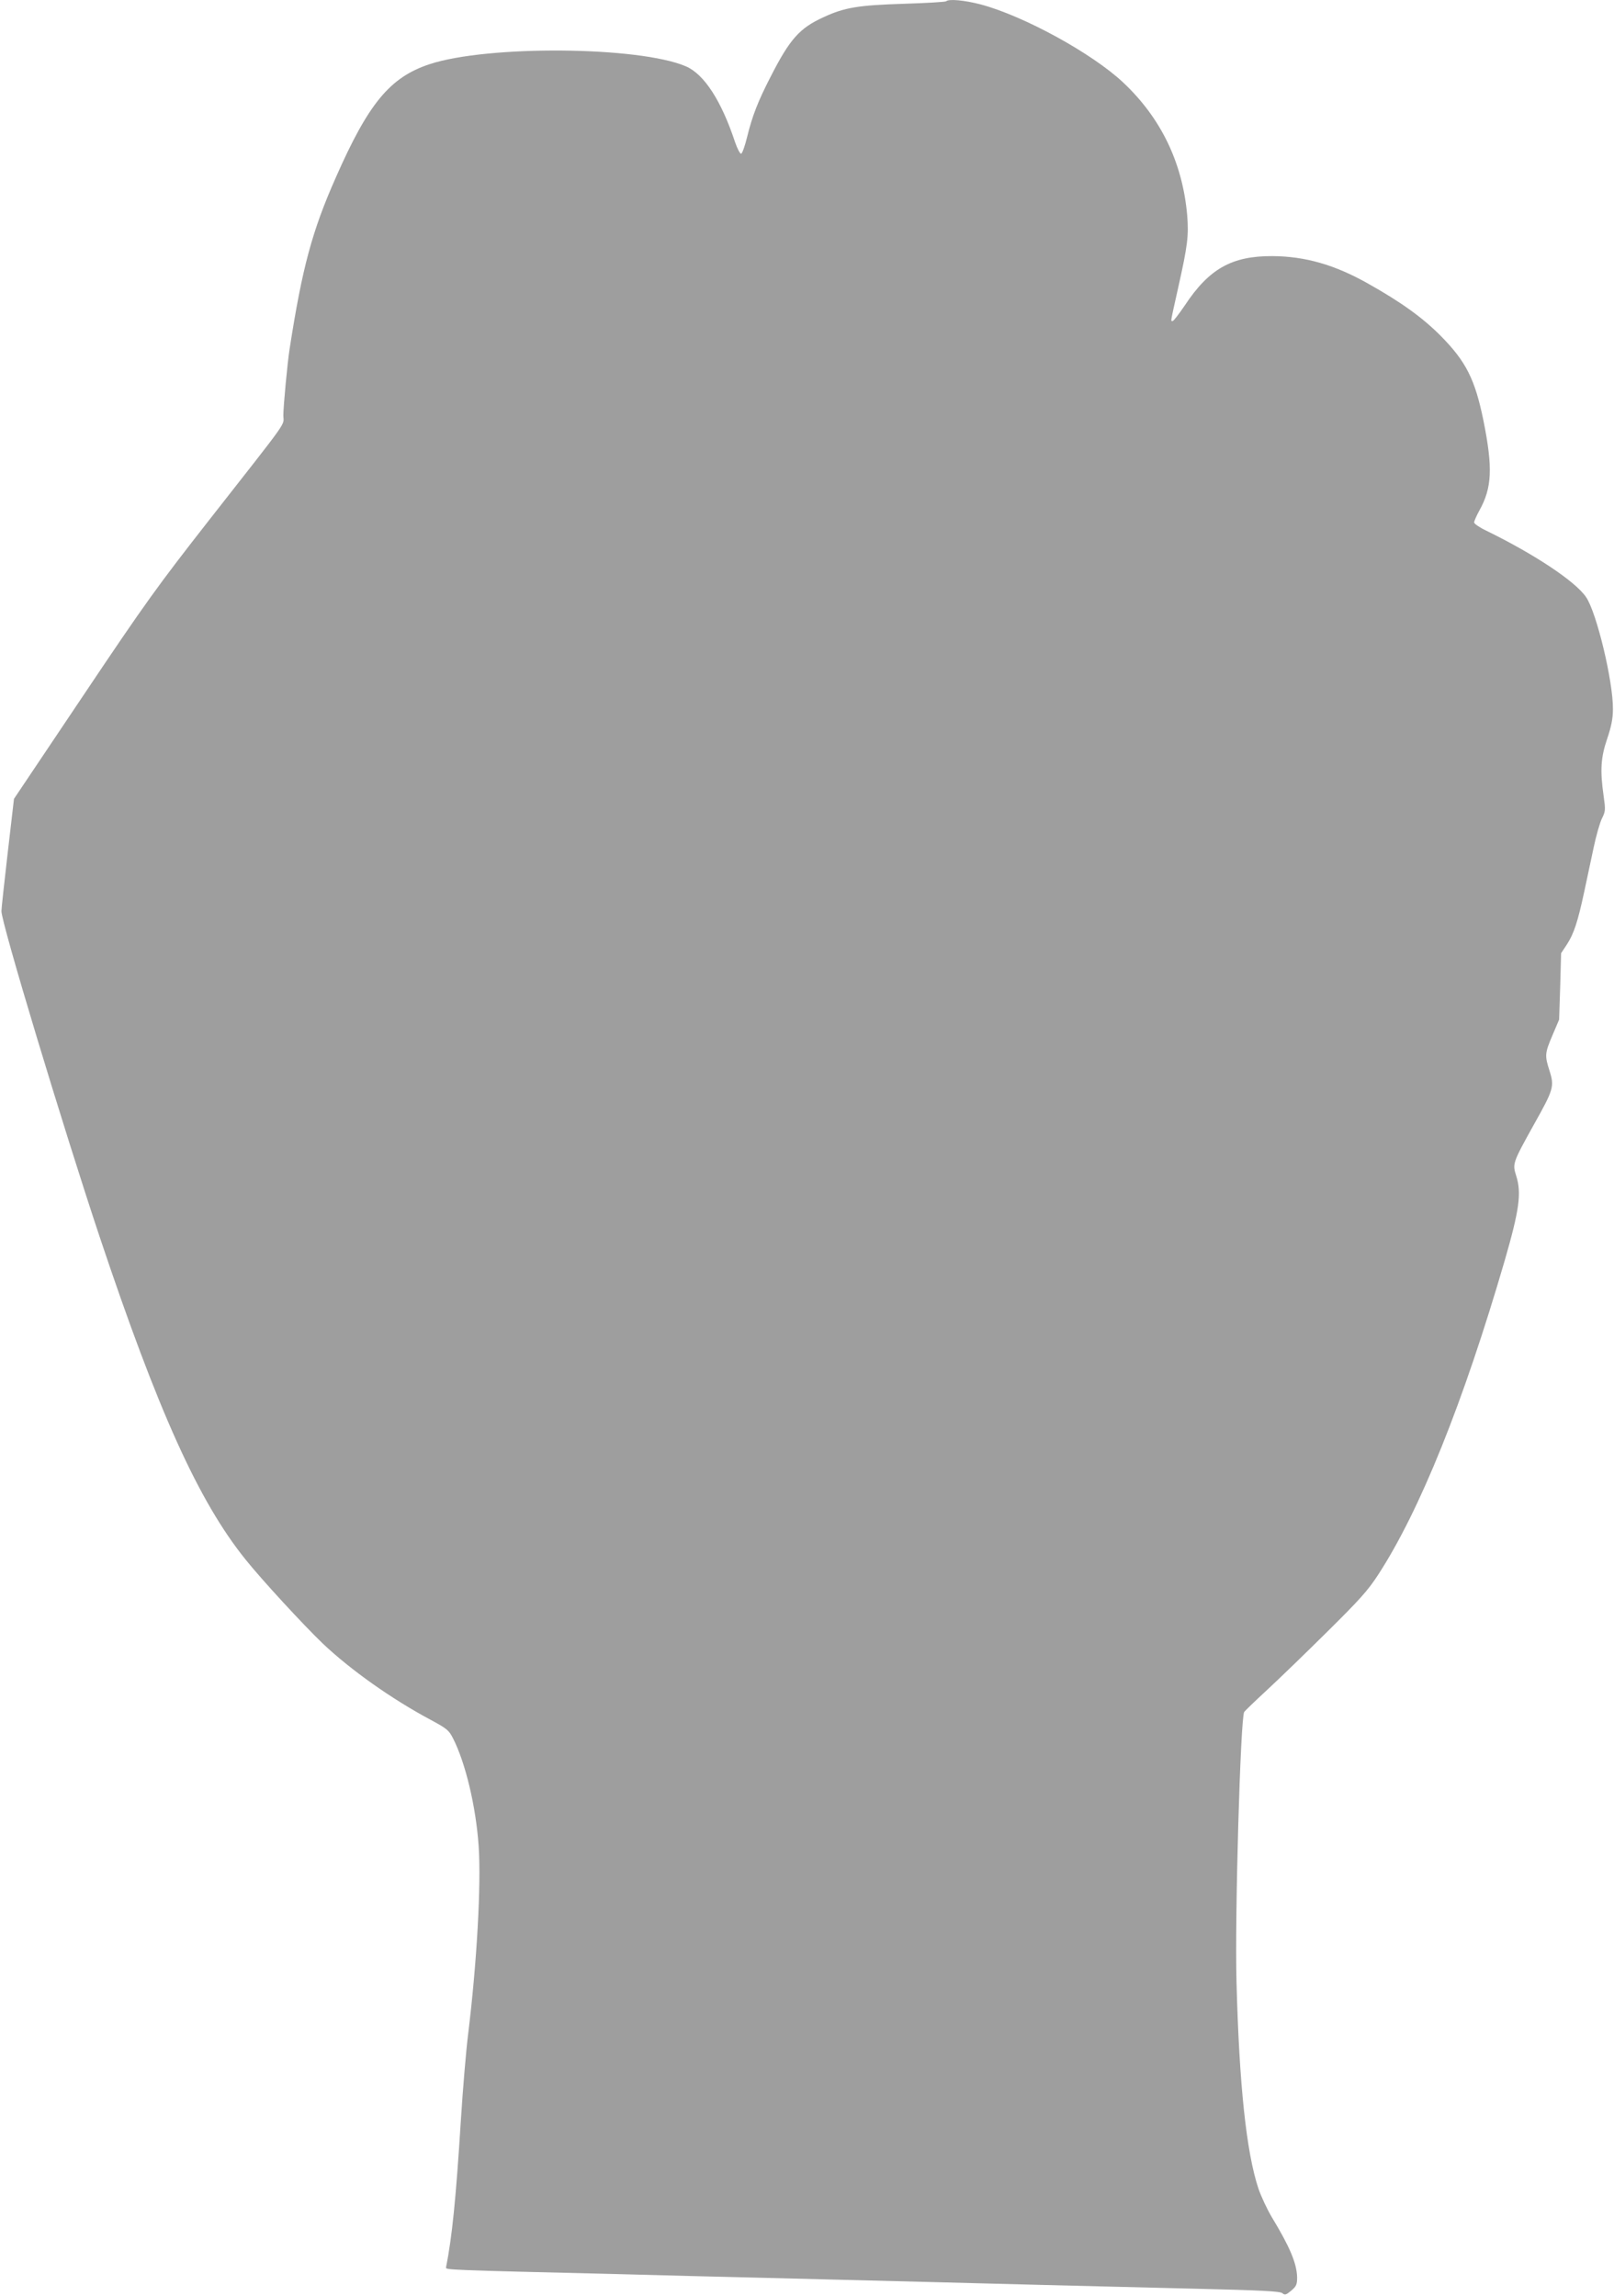<?xml version="1.0" standalone="no"?>
<!DOCTYPE svg PUBLIC "-//W3C//DTD SVG 20010904//EN"
 "http://www.w3.org/TR/2001/REC-SVG-20010904/DTD/svg10.dtd">
<svg version="1.0" xmlns="http://www.w3.org/2000/svg"
 width="900pt" height="1280pt" viewBox="0 0 900 1280"
 preserveAspectRatio="xMidYMid meet">
<g transform="translate(0,1280) scale(0.1,-0.1)"
fill="#9e9e9e" stroke="none">
<path d="M5276 12793 c-4 -4 -109 -10 -234 -14 -254 -8 -332 -20 -450 -75
-134 -61 -188 -122 -296 -334 -69 -134 -101 -216 -130 -334 -12 -50 -27 -91
-33 -93 -6 -2 -21 27 -34 64 -76 230 -172 379 -274 423 -260 112 -1106 119
-1430 12 -220 -73 -340 -217 -523 -633 -132 -298 -187 -503 -257 -954 -12 -74
-35 -322 -35 -370 0 -63 47 3 -414 -585 -287 -367 -354 -459 -703 -980 l-385
-574 -35 -301 c-19 -165 -35 -311 -35 -325 -1 -64 345 -1209 549 -1820 325
-971 551 -1471 812 -1795 92 -115 323 -365 429 -467 157 -149 386 -311 605
-428 89 -48 100 -57 123 -102 70 -137 128 -382 143 -600 15 -213 -10 -655 -59
-1053 -11 -88 -29 -302 -40 -475 -28 -446 -49 -652 -83 -823 -2 -13 21 -14
938 -36 242 -7 613 -16 825 -21 784 -20 1195 -30 1565 -40 209 -5 592 -15 850
-21 371 -9 473 -14 486 -25 13 -12 20 -10 49 14 29 25 33 34 33 75 -2 77 -40
168 -140 333 -27 45 -61 118 -76 162 -67 202 -107 577 -122 1152 -10 364 22
1471 43 1505 4 6 61 61 127 122 66 61 217 207 336 325 181 179 227 230 284
318 233 358 475 960 706 1753 81 281 94 374 64 470 -22 69 -21 72 99 288 109
194 114 211 87 297 -28 87 -27 99 16 200 l37 87 6 185 5 185 33 50 c38 59 60
125 96 293 14 67 38 177 52 244 14 67 35 141 47 165 20 40 20 48 9 126 -20
141 -16 213 20 318 23 68 32 113 32 164 2 153 -91 541 -150 626 -60 88 -288
239 -556 370 -38 18 -68 39 -68 46 0 7 13 37 29 66 71 127 76 238 23 502 -47
230 -97 329 -237 471 -101 102 -220 188 -405 292 -187 106 -353 153 -535 154
-226 1 -353 -70 -489 -276 -32 -47 -62 -86 -67 -86 -12 0 -14 -16 31 187 53
236 59 290 50 403 -26 293 -146 542 -358 741 -173 162 -551 369 -792 434 -92
24 -179 32 -194 18z"/>
</g>
</svg>
